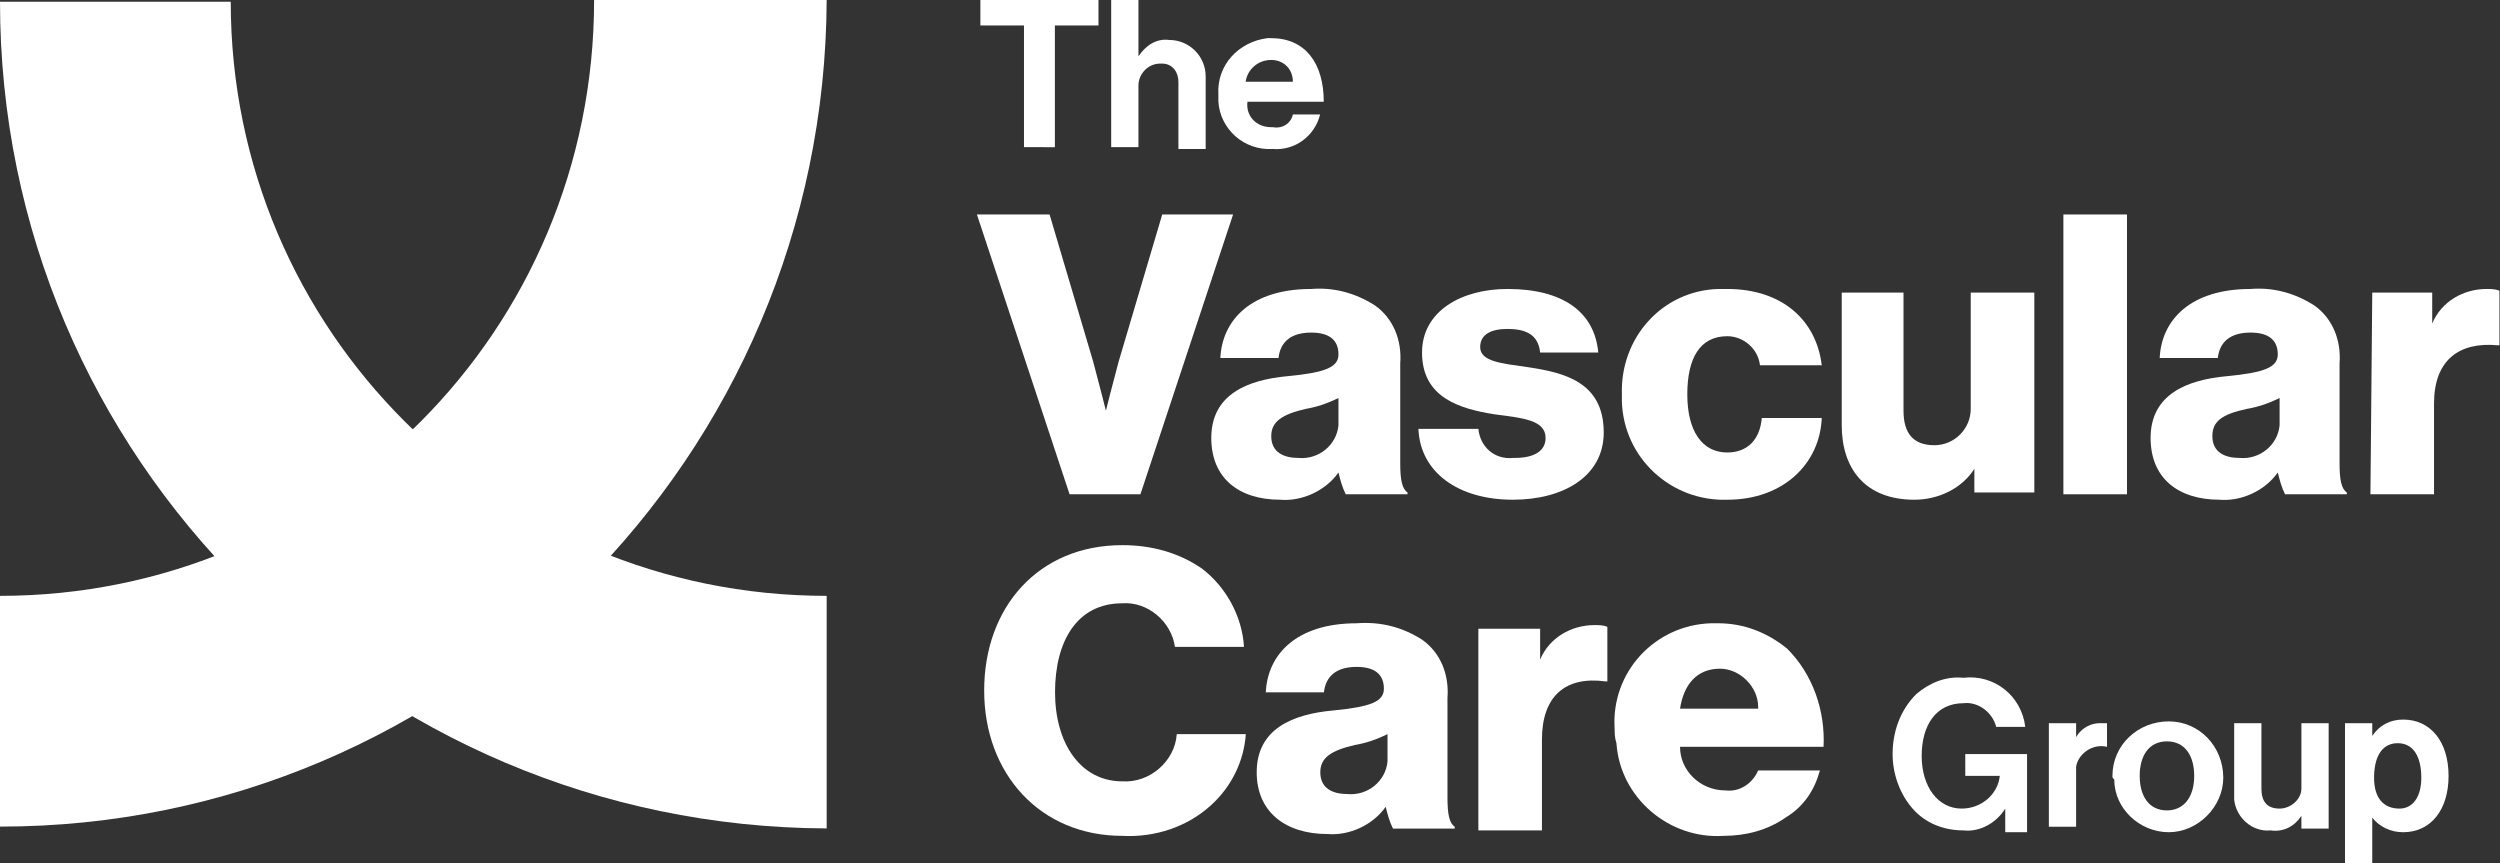 <?xml version="1.0" encoding="utf-8"?>
<!-- Generator: Adobe Illustrator 27.4.0, SVG Export Plug-In . SVG Version: 6.00 Build 0)  -->
<svg version="1.1" id="Layer_1" xmlns="http://www.w3.org/2000/svg" xmlns:xlink="http://www.w3.org/1999/xlink" x="0px" y="0px"
	 viewBox="0 0 137.6 47.5" style="enable-background:new 0 0 137.6 47.5;" xml:space="preserve">
<rect x="0" y="0" width="137.6" height="47.5" fill="#333333" stroke="none"/>
<style type="text/css">
	.st0{fill:#FFFFFF;}
</style>
<g transform="translate(-590 150)">
	<g transform="translate(590 -150)">
		<g transform="translate(53.769 0)">
			<g transform="translate(0.191)">
				<path class="st0" d="M0,0h6.5v1.4H4.1v6.7H2.4V1.4H0V0z"/>
				<path class="st0" d="M8.7,3.1L8.7,3.1c0.4-0.6,1-1,1.7-0.9c1.1,0,2,0.9,2,2c0,0.1,0,0.1,0,0.2v3.8h-1.5V4.5c0-0.5-0.3-1-0.9-1
					c0,0-0.1,0-0.1,0c-0.7,0-1.2,0.6-1.2,1.2c0,0,0,0.1,0,0.1v3.3H7.2V0h1.5L8.7,3.1z"/>
				<path class="st0" d="M13.1,5.2c-0.1-1.6,1.1-2.9,2.7-3.1c0.1,0,0.1,0,0.2,0c1.9,0,2.9,1.4,2.9,3.5h-4.2C14.6,6.4,15.2,7,16,7
					c0,0,0.1,0,0.1,0c0.5,0.1,1-0.2,1.1-0.7h1.5c-0.3,1.2-1.4,2-2.6,1.9c-1.6,0.1-2.9-1.1-3-2.6C13.1,5.5,13.1,5.3,13.1,5.2z
					 M14.6,4.5h2.6c0-0.7-0.5-1.2-1.2-1.2c0,0,0,0,0,0C15.3,3.3,14.7,3.8,14.6,4.5z"/>
			</g>
			<g transform="translate(0 11.805)">
				<path class="st0" d="M0,0h4l2.4,8.1c0.3,1.1,0.7,2.7,0.7,2.7h0c0,0,0.4-1.6,0.7-2.7L10.2,0h3.9L9,15.4H5.1L0,0z"/>
				<path class="st0" d="M12.9,12.3c0-2.4,2-3.2,4.2-3.4c2.1-0.2,2.8-0.5,2.8-1.2c0-0.7-0.4-1.2-1.5-1.2s-1.7,0.5-1.8,1.4h-3.2
					c0.1-2.1,1.7-3.8,5-3.8C19.6,4,20.8,4.3,21.9,5c1,0.7,1.5,1.9,1.4,3.2v5.5c0,0.9,0.1,1.4,0.4,1.6v0.1h-3.4
					c-0.2-0.4-0.3-0.8-0.4-1.2h0c-0.7,1-2,1.6-3.2,1.5C14.4,15.7,12.9,14.5,12.9,12.3z M19.9,11.4v-1.3c-0.6,0.3-1.2,0.5-1.8,0.6
					c-1.3,0.3-1.9,0.7-1.9,1.5c0,0.9,0.7,1.2,1.5,1.2c1.1,0.1,2.1-0.7,2.2-1.8C19.9,11.6,19.9,11.5,19.9,11.4L19.9,11.4z"/>
				<path class="st0" d="M24.3,11.8h3.3c0.1,1,0.9,1.7,1.9,1.6c0,0,0.1,0,0.1,0c1.1,0,1.7-0.4,1.7-1.1c0-1-1.3-1.1-2.8-1.3
					c-1.9-0.3-4-0.9-4-3.4c0-2.3,2.2-3.5,4.7-3.5c3.1,0,4.8,1.3,5,3.5h-3.2c-0.1-1-0.8-1.3-1.8-1.3c-0.9,0-1.5,0.3-1.5,1
					c0,0.8,1.2,0.9,2.6,1.1c2,0.3,4.2,0.8,4.2,3.6c0,2.4-2.2,3.7-5,3.7C26.5,15.7,24.4,14.2,24.3,11.8z"/>
				<path class="st0" d="M35.5,9.9c-0.1-3.1,2.2-5.7,5.3-5.8c0.2,0,0.3,0,0.5,0c3,0,4.9,1.7,5.2,4.2h-3.4c-0.1-0.9-0.9-1.6-1.8-1.6
					c-1.5,0-2.2,1.2-2.2,3.2c0,2,0.8,3.2,2.2,3.2c1.1,0,1.8-0.7,1.9-1.9h3.3c-0.1,2.5-2.1,4.5-5.2,4.5c-3.1,0.1-5.7-2.3-5.8-5.4
					C35.5,10.2,35.5,10.1,35.5,9.9z"/>
				<path class="st0" d="M47.6,11.6V4.3H51v6.5c0,1.2,0.5,1.9,1.7,1.9c1.1,0,2-0.9,2-2c0-0.1,0-0.1,0-0.2V4.3h3.5v11h-3.3V14h0
					c-0.7,1.1-2,1.7-3.3,1.7C48.9,15.7,47.6,14,47.6,11.6z"/>
				<path class="st0" d="M59.8,0h3.5v15.4h-3.5V0z"/>
				<path class="st0" d="M64.6,12.3c0-2.4,2-3.2,4.2-3.4c2.1-0.2,2.8-0.5,2.8-1.2c0-0.7-0.4-1.2-1.5-1.2s-1.7,0.5-1.8,1.4h-3.2
					c0.1-2.1,1.7-3.8,5-3.8C71.3,4,72.5,4.3,73.6,5c1,0.7,1.5,1.9,1.4,3.2v5.5c0,0.9,0.1,1.4,0.4,1.6v0.1H72
					c-0.2-0.4-0.3-0.8-0.4-1.2h0c-0.7,1-2,1.6-3.2,1.5C66.1,15.7,64.6,14.5,64.6,12.3z M71.7,11.4v-1.3c-0.6,0.3-1.2,0.5-1.8,0.6
					C68.5,11,68,11.4,68,12.2c0,0.9,0.7,1.2,1.5,1.2c1.1,0.1,2.1-0.7,2.2-1.8C71.7,11.6,71.7,11.5,71.7,11.4L71.7,11.4z"/>
				<path class="st0" d="M76.8,4.3h3.3v1.7h0c0.5-1.2,1.7-1.9,3-1.9c0.2,0,0.5,0,0.7,0.1v3h-0.1C81.6,7,80.2,8,80.2,10.4v5h-3.5
					L76.8,4.3L76.8,4.3z"/>
				<path class="st0" d="M0.4,26.2c0-4.6,3-8,7.6-8c1.6,0,3.1,0.4,4.4,1.3c1.3,1,2.2,2.6,2.3,4.3h-3.8c-0.2-1.4-1.5-2.5-2.9-2.4
					c-2.5,0-3.7,2.1-3.7,4.9c0,2.8,1.4,4.9,3.7,4.9c1.5,0.1,2.9-1.1,3-2.6h3.8c-0.1,1.5-0.8,2.9-1.9,3.9c-1.3,1.2-3.1,1.8-4.9,1.7
					C3.5,34.2,0.4,30.8,0.4,26.2z"/>
				<path class="st0" d="M15.4,30.7c0-2.4,2-3.2,4.2-3.4c2.1-0.2,2.8-0.5,2.8-1.2c0-0.7-0.4-1.2-1.5-1.2s-1.7,0.5-1.8,1.4h-3.2
					c0.1-2.1,1.7-3.8,5-3.8c1.3-0.1,2.5,0.2,3.6,0.9c1,0.7,1.5,1.9,1.4,3.2v5.5c0,0.9,0.1,1.4,0.4,1.6v0.1h-3.4
					c-0.2-0.4-0.3-0.8-0.4-1.2h0c-0.7,1-2,1.6-3.2,1.5C17,34.1,15.4,32.9,15.4,30.7z M22.6,29.9v-1.3c-0.6,0.3-1.2,0.5-1.8,0.6
					c-1.3,0.3-1.9,0.7-1.9,1.5c0,0.9,0.7,1.2,1.5,1.2c1.1,0.1,2.1-0.7,2.2-1.8C22.6,30,22.6,29.9,22.6,29.9L22.6,29.9z"/>
				<path class="st0" d="M27.6,22.8H31v1.7h0c0.5-1.2,1.7-1.9,3-1.9c0.2,0,0.5,0,0.7,0.1v3h-0.1c-2.2-0.3-3.5,0.8-3.5,3.2v5h-3.5
					L27.6,22.8L27.6,22.8z"/>
				<path class="st0" d="M35.1,28.3c-0.2-3.1,2.2-5.7,5.3-5.8c0.1,0,0.3,0,0.4,0c1.4,0,2.7,0.5,3.8,1.4c1.4,1.4,2.1,3.4,2,5.4h-7.9
					c0,1.3,1.1,2.4,2.5,2.4c0.8,0.1,1.5-0.4,1.8-1.1h3.4c-0.3,1.1-0.9,2-1.9,2.6c-1,0.7-2.2,1-3.4,1c-3,0.2-5.7-2.1-5.9-5.1
					C35.1,28.8,35.1,28.5,35.1,28.3z M43,27.1C43,26,42,25,40.9,25c-1.3,0-2,0.9-2.2,2.2H43z"/>
				<path class="st0" d="M56.6,32.7L56.6,32.7c-0.5,0.8-1.4,1.3-2.3,1.2c-1.1,0-2.1-0.4-2.8-1.2c-0.7-0.8-1.1-1.9-1.1-3
					c0-1.2,0.4-2.4,1.3-3.3c0.7-0.6,1.6-1,2.6-0.9c1.7-0.2,3.2,1,3.4,2.7h-1.6c-0.2-0.8-1-1.4-1.8-1.3c-1.5,0-2.3,1.2-2.3,2.9
					s0.9,2.9,2.2,2.9c1.1,0,2-0.8,2.1-1.8v0h-1.9v-1.2h3.4v4.3h-1.2L56.6,32.7z"/>
				<path class="st0" d="M60.4,29L60.4,29c0.2-0.6,0.8-1,1.4-1c0.1,0,0.3,0,0.4,0v1.3h0c-0.8-0.2-1.6,0.4-1.7,1.1c0,0.2,0,0.3,0,0.5
					v2.8h-1.5V28h1.5V29L60.4,29z"/>
				<path class="st0" d="M62.5,30.9c0-1.7,1.4-3,3.1-3c1.7,0,3,1.4,3,3.1c0,1.6-1.4,3-3,3c-1.6,0-3-1.3-3-2.9
					C62.5,31,62.5,31,62.5,30.9z M67,30.9c0-1.1-0.5-1.9-1.5-1.9S64,29.8,64,30.9s0.5,1.9,1.5,1.9C66.4,32.8,67,32.1,67,30.9
					L67,30.9z"/>
				<path class="st0" d="M72.9,33.8v-0.7h0c-0.4,0.6-1,0.9-1.7,0.8c-1,0.1-1.9-0.7-2-1.7c0-0.1,0-0.2,0-0.4V28h1.5v3.6
					c0,0.7,0.3,1.1,1,1.1c0.6,0,1.2-0.5,1.2-1.1c0-0.1,0-0.1,0-0.2V28h1.5v5.8L72.9,33.8L72.9,33.8z"/>
				<path class="st0" d="M75.3,28h1.5v0.7h0c0.4-0.6,1-0.9,1.7-0.9c1.5,0,2.5,1.2,2.5,3.1c0,1.9-1,3.1-2.5,3.1
					c-0.7,0-1.3-0.3-1.7-0.8l0,0v2.5h-1.5V28L75.3,28z M79.5,31c0-1.1-0.4-1.9-1.3-1.9s-1.3,0.8-1.3,1.9s0.5,1.7,1.4,1.7
					C79,32.7,79.5,32.1,79.5,31L79.5,31z"/>
			</g>
		</g>
		<g transform="translate(0 0.096)">
			<path class="st0" d="M0,32.7v12.7c25.1,0,45.4-20.4,45.5-45.5H32.7C32.7,18.1,18.1,32.7,0,32.7z"/>
			<path class="st0" d="M12.7,0H0c0,25.1,20.4,45.4,45.5,45.5V32.7C27.4,32.7,12.7,18.1,12.7,0z"/>
		</g>
	</g>
</g>
</svg>
